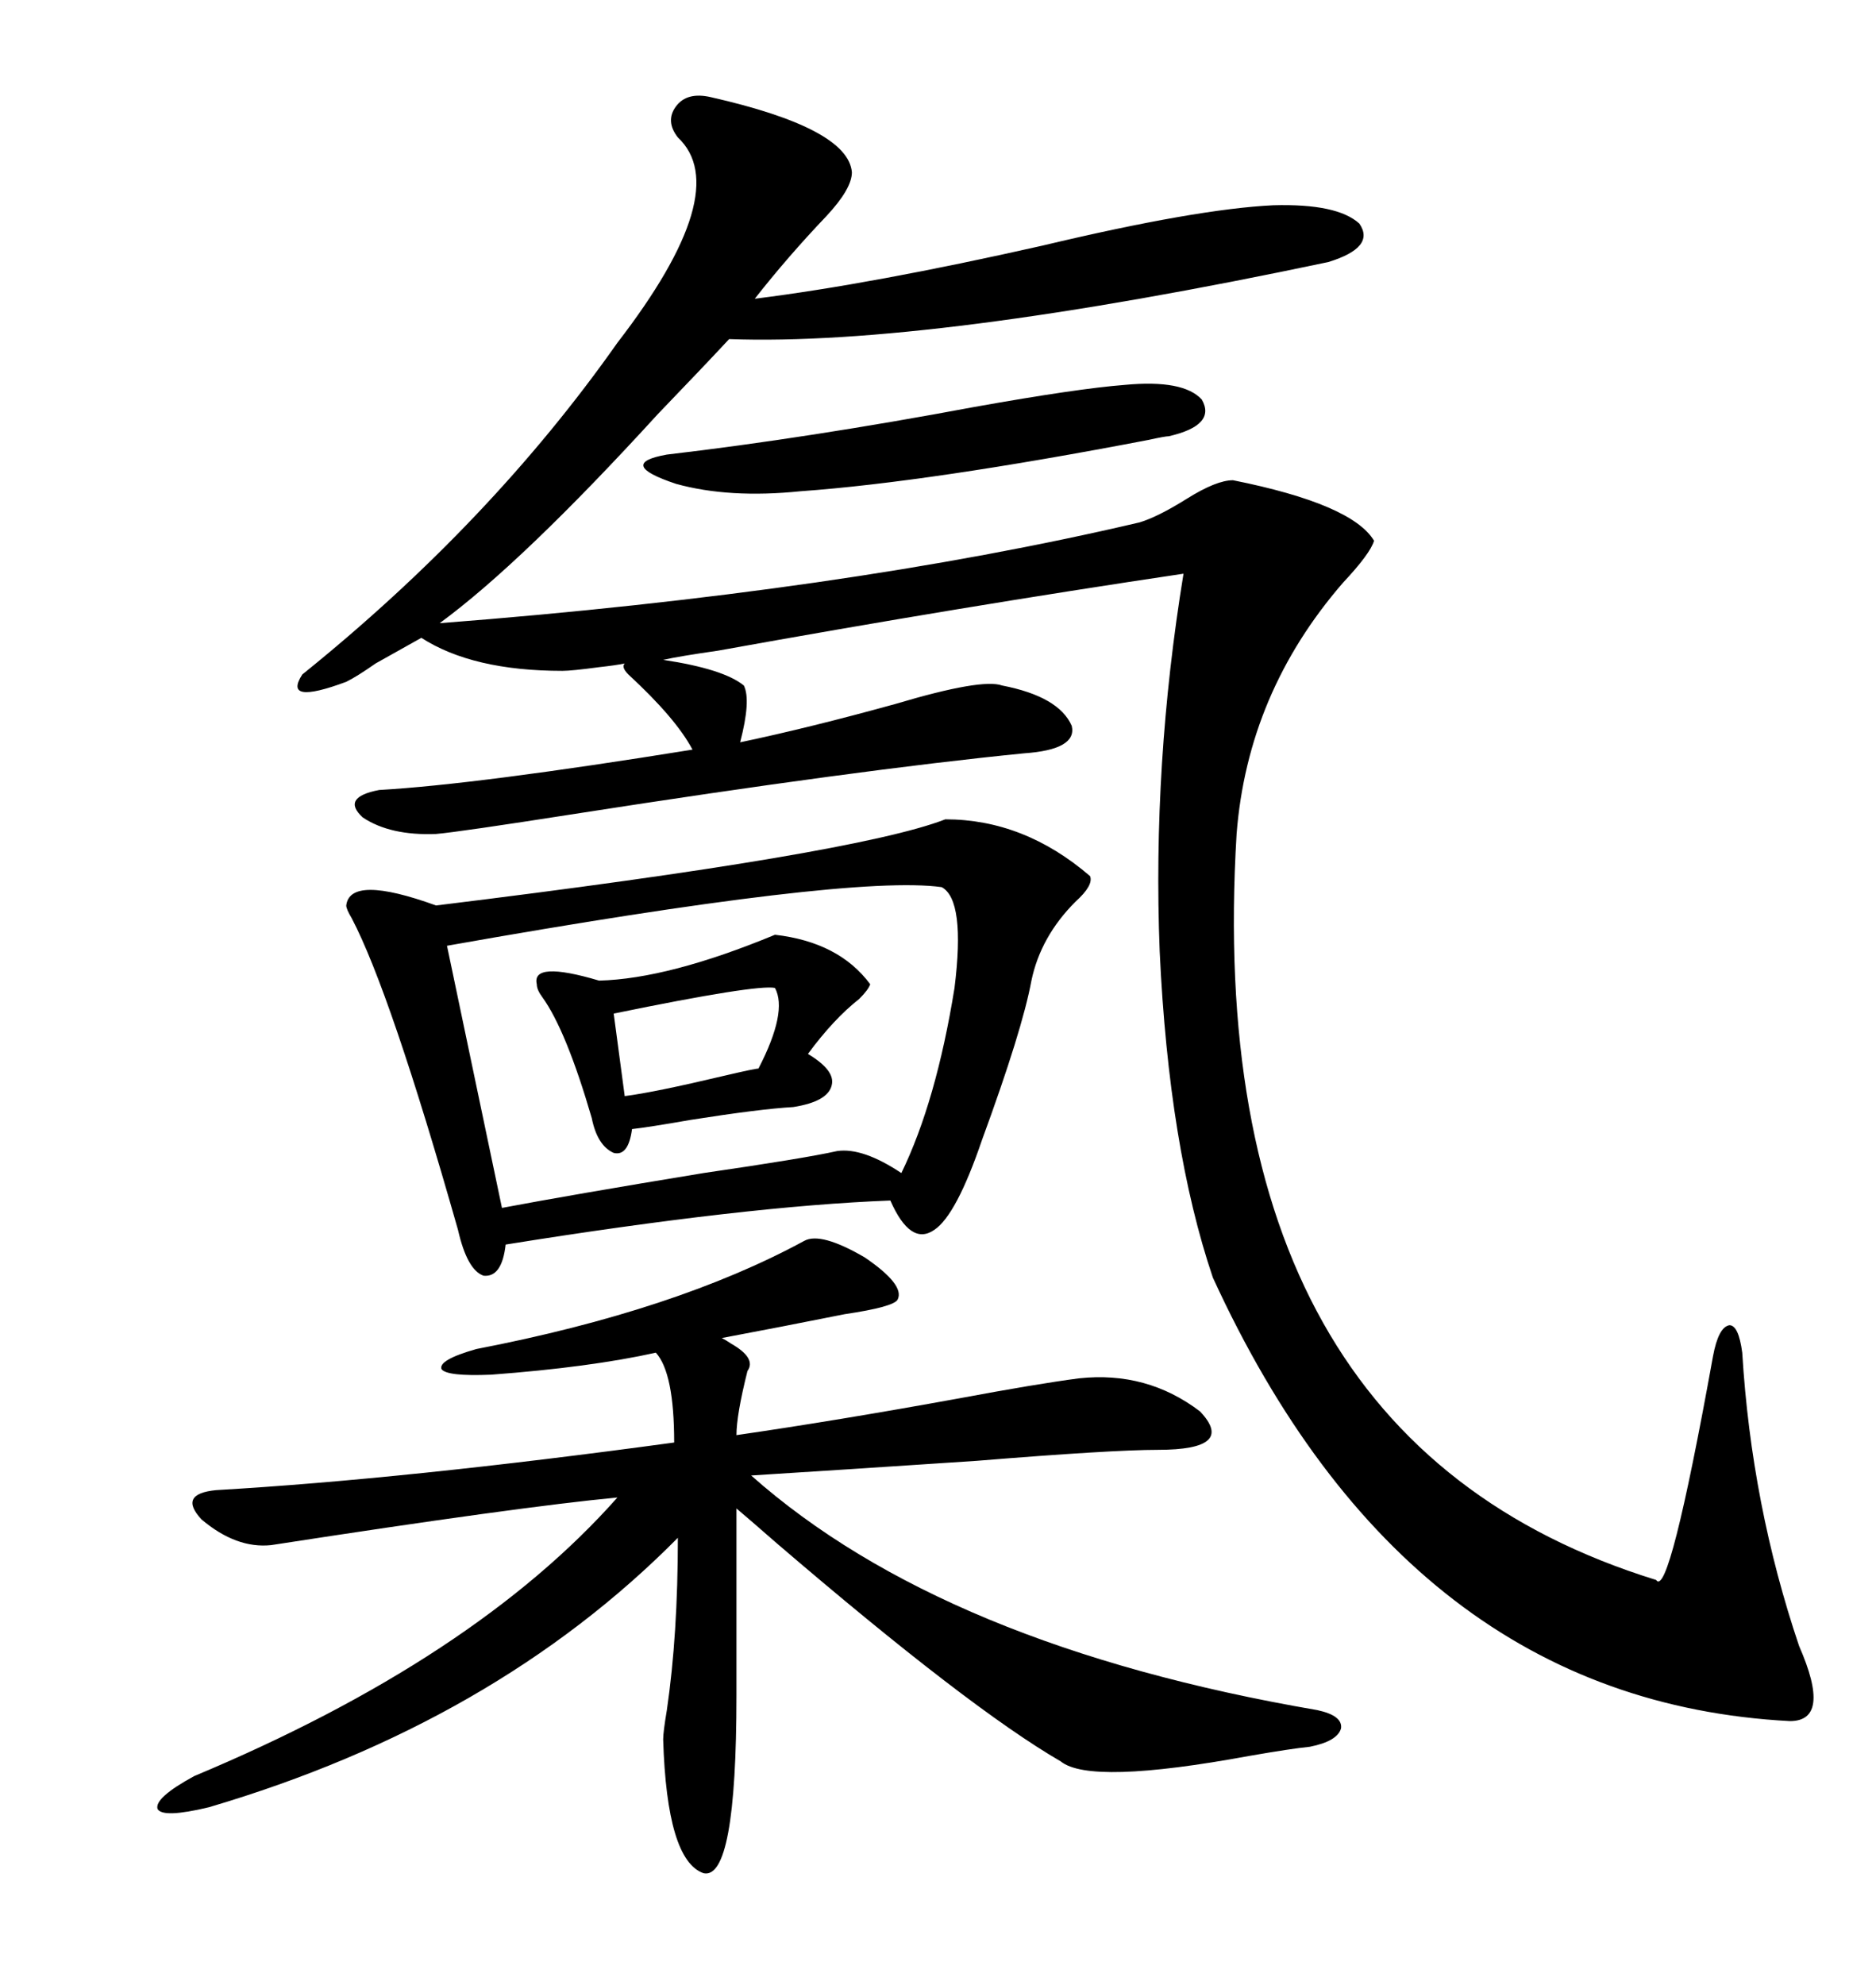 <svg xmlns="http://www.w3.org/2000/svg" xmlns:xlink="http://www.w3.org/1999/xlink" width="300" height="317.285"><path d="M100.49 107.81L100.49 107.81Q99.32 106.64 99.90 106.05L99.90 106.05Q98.44 106.35 95.80 106.64L95.80 106.64Q91.41 107.23 89.94 107.23L89.94 107.23Q75.59 107.23 67.38 101.95L67.38 101.95Q64.75 103.42 60.06 106.05L60.06 106.05Q57.13 108.11 55.37 108.98L55.37 108.98Q45.12 112.79 48.34 107.81L48.34 107.81Q78.52 83.50 98.73 54.79L98.73 54.79Q117.48 30.47 108.40 21.97L108.40 21.97Q106.35 19.34 108.11 16.99L108.11 16.99Q109.86 14.65 113.67 15.53L113.67 15.53Q135.64 20.51 136.23 27.54L136.23 27.54Q136.23 30.18 132.13 34.57L132.13 34.57Q125.98 41.02 120.70 47.75L120.70 47.75Q139.45 45.41 166.70 39.26L166.70 39.26Q191.31 33.40 203.61 32.81L203.61 32.81Q213.87 32.52 217.38 35.74L217.38 35.74Q220.02 39.55 212.40 41.89L212.40 41.89Q148.54 55.37 116.60 54.20L116.60 54.20Q112.79 58.30 105.18 66.21L105.18 66.21Q83.50 89.94 70.31 99.61L70.31 99.61Q134.77 94.63 182.23 83.50L182.23 83.50Q185.16 82.62 189.84 79.69L189.84 79.69Q194.53 76.76 197.17 76.76L197.17 76.76Q216.21 80.57 219.73 86.43L219.73 86.43Q219.14 88.48 214.75 93.16L214.75 93.16Q199.51 110.74 197.75 133.30L197.75 133.30Q191.89 229.98 264.84 252.54L264.84 252.54Q266.89 255.76 273.93 216.80L273.93 216.80Q274.80 212.11 276.56 211.82L276.56 211.82Q278.03 211.82 278.61 216.21L278.61 216.21Q280.08 240.53 287.70 263.09L287.70 263.09Q292.97 275.10 286.23 275.10L286.23 275.10Q225 271.88 193.95 204.20L193.95 204.20Q186.91 183.40 185.45 152.05L185.45 152.05Q184.28 122.17 189.26 91.70L189.26 91.70Q153.81 96.97 114.84 104.00L114.84 104.00Q108.69 104.88 106.05 105.47L106.05 105.47Q115.72 106.93 118.95 109.57L118.95 109.57Q120.12 111.91 118.36 118.65L118.36 118.65Q129.49 116.31 143.26 112.50L143.26 112.50Q157.03 108.40 160.25 109.57L160.25 109.57Q169.34 111.33 171.39 116.02L171.39 116.02Q172.27 119.82 163.77 120.41L163.77 120.41Q137.11 123.05 91.99 130.08L91.99 130.08Q73.24 133.01 69.73 133.30L69.73 133.30Q62.40 133.59 58.01 130.66L58.01 130.66Q54.49 127.44 60.64 126.27L60.64 126.27Q76.17 125.39 110.74 119.82L110.74 119.82Q108.11 114.84 100.49 107.81ZM151.17 130.96L151.17 130.96Q163.77 130.96 174.32 140.04L174.32 140.04Q174.90 141.50 171.97 144.14L171.97 144.14Q166.41 149.71 164.94 156.74L164.94 156.74Q163.48 164.65 157.03 182.23L157.03 182.23Q152.93 194.24 149.41 196.58L149.41 196.58Q145.61 199.22 142.38 191.89L142.38 191.89Q119.24 192.77 80.86 198.93L80.86 198.93Q80.27 204.20 77.34 203.91L77.34 203.91Q74.71 203.03 73.24 196.58L73.24 196.58Q62.40 158.50 56.25 146.78L56.25 146.78Q55.37 145.31 55.37 144.73L55.37 144.73Q55.96 139.75 69.73 144.73L69.73 144.73Q136.82 136.52 151.17 130.96ZM128.61 198.34L128.61 198.34Q131.25 196.88 138.28 200.98L138.28 200.98Q144.73 205.37 143.55 207.71L143.55 207.71Q142.97 208.89 135.06 210.06L135.06 210.06Q124.80 212.11 115.43 213.87L115.43 213.87Q116.02 214.16 116.89 214.75L116.89 214.75Q121.00 217.09 119.53 219.14L119.53 219.14Q117.77 226.17 117.77 229.39L117.77 229.39Q133.89 227.05 153.22 223.54L153.22 223.54Q165.82 221.19 172.56 220.31L172.56 220.31Q183.40 219.14 191.89 225.59L191.89 225.59Q197.75 231.74 185.16 231.74L185.16 231.74Q177.83 231.74 156.15 233.50L156.15 233.50Q134.18 234.96 120.12 235.84L120.12 235.84Q150.88 263.09 210.64 273.34L210.64 273.34Q214.75 274.22 214.45 276.27L214.45 276.27Q213.87 278.32 209.47 279.20L209.47 279.20Q206.54 279.49 199.80 280.66L199.80 280.66Q174.32 285.35 169.63 281.54L169.63 281.54Q154.98 273.05 124.22 246.68L124.22 246.68Q119.53 242.58 117.77 241.11L117.77 241.11L117.77 271.00Q117.77 300.59 112.50 299.41L112.50 299.41Q106.64 297.36 106.05 278.03L106.05 278.03Q106.05 276.86 106.64 273.34L106.64 273.34Q108.40 261.33 108.40 245.80L108.40 245.80Q79.10 275.39 33.40 288.87L33.40 288.87Q26.07 290.63 25.20 289.16L25.20 289.16Q24.61 287.40 31.05 283.89L31.05 283.89Q75.88 265.14 98.73 239.36L98.73 239.36Q83.20 240.82 43.36 246.97L43.36 246.97Q37.79 247.56 32.23 242.87L32.23 242.87Q28.42 238.77 34.57 238.18L34.57 238.18Q64.75 236.43 107.81 230.57L107.81 230.57Q107.81 219.43 104.88 216.21L104.88 216.21Q94.34 218.55 78.52 219.73L78.52 219.73Q71.48 220.02 70.61 218.85L70.61 218.85Q70.02 217.38 76.17 215.63L76.17 215.63Q108.11 209.47 128.61 198.34ZM150.59 141.80L150.59 141.80Q135.94 139.75 71.48 151.17L71.48 151.17L80.27 193.07Q91.11 191.02 112.50 187.50L112.50 187.50Q128.61 185.16 133.89 183.98L133.89 183.98Q137.99 183.40 144.14 187.50L144.14 187.50Q149.71 176.07 152.64 157.91L152.64 157.91Q154.39 143.85 150.59 141.80ZM123.93 149.41L123.93 149.41Q134.18 150.59 139.16 157.32L139.16 157.32Q138.87 158.20 137.40 159.67L137.40 159.67Q133.30 162.89 129.20 168.46L129.20 168.46Q133.59 171.09 133.01 173.44L133.01 173.44Q132.42 176.07 126.86 176.95L126.86 176.95Q121.58 177.25 110.45 179.00L110.45 179.00Q103.71 180.18 101.07 180.47L101.07 180.47Q100.49 184.86 98.14 184.28L98.14 184.28Q95.51 183.11 94.63 178.71L94.63 178.71Q90.53 164.65 86.72 159.38L86.72 159.38Q85.84 158.20 85.84 157.32L85.84 157.32Q84.96 153.52 95.80 156.74L95.80 156.74Q106.93 156.45 123.93 149.41ZM179.88 61.52L179.88 61.52Q189.26 60.64 192.19 63.87L192.19 63.87Q194.53 67.97 186.91 69.73L186.91 69.73Q186.33 69.73 183.69 70.31L183.69 70.31Q148.54 77.05 128.03 78.52L128.03 78.52Q116.60 79.69 108.11 77.34L108.11 77.34Q98.44 74.12 106.64 72.66L106.64 72.66Q129.20 70.02 155.86 65.04L155.86 65.04Q172.27 62.11 179.88 61.52ZM123.93 157.91L123.93 157.91Q121.00 157.32 98.14 162.01L98.14 162.01L99.90 175.20Q104.59 174.61 115.72 171.97L115.72 171.97Q120.70 170.80 121.29 170.80L121.29 170.80Q125.98 161.72 123.93 157.91Z"/></svg>